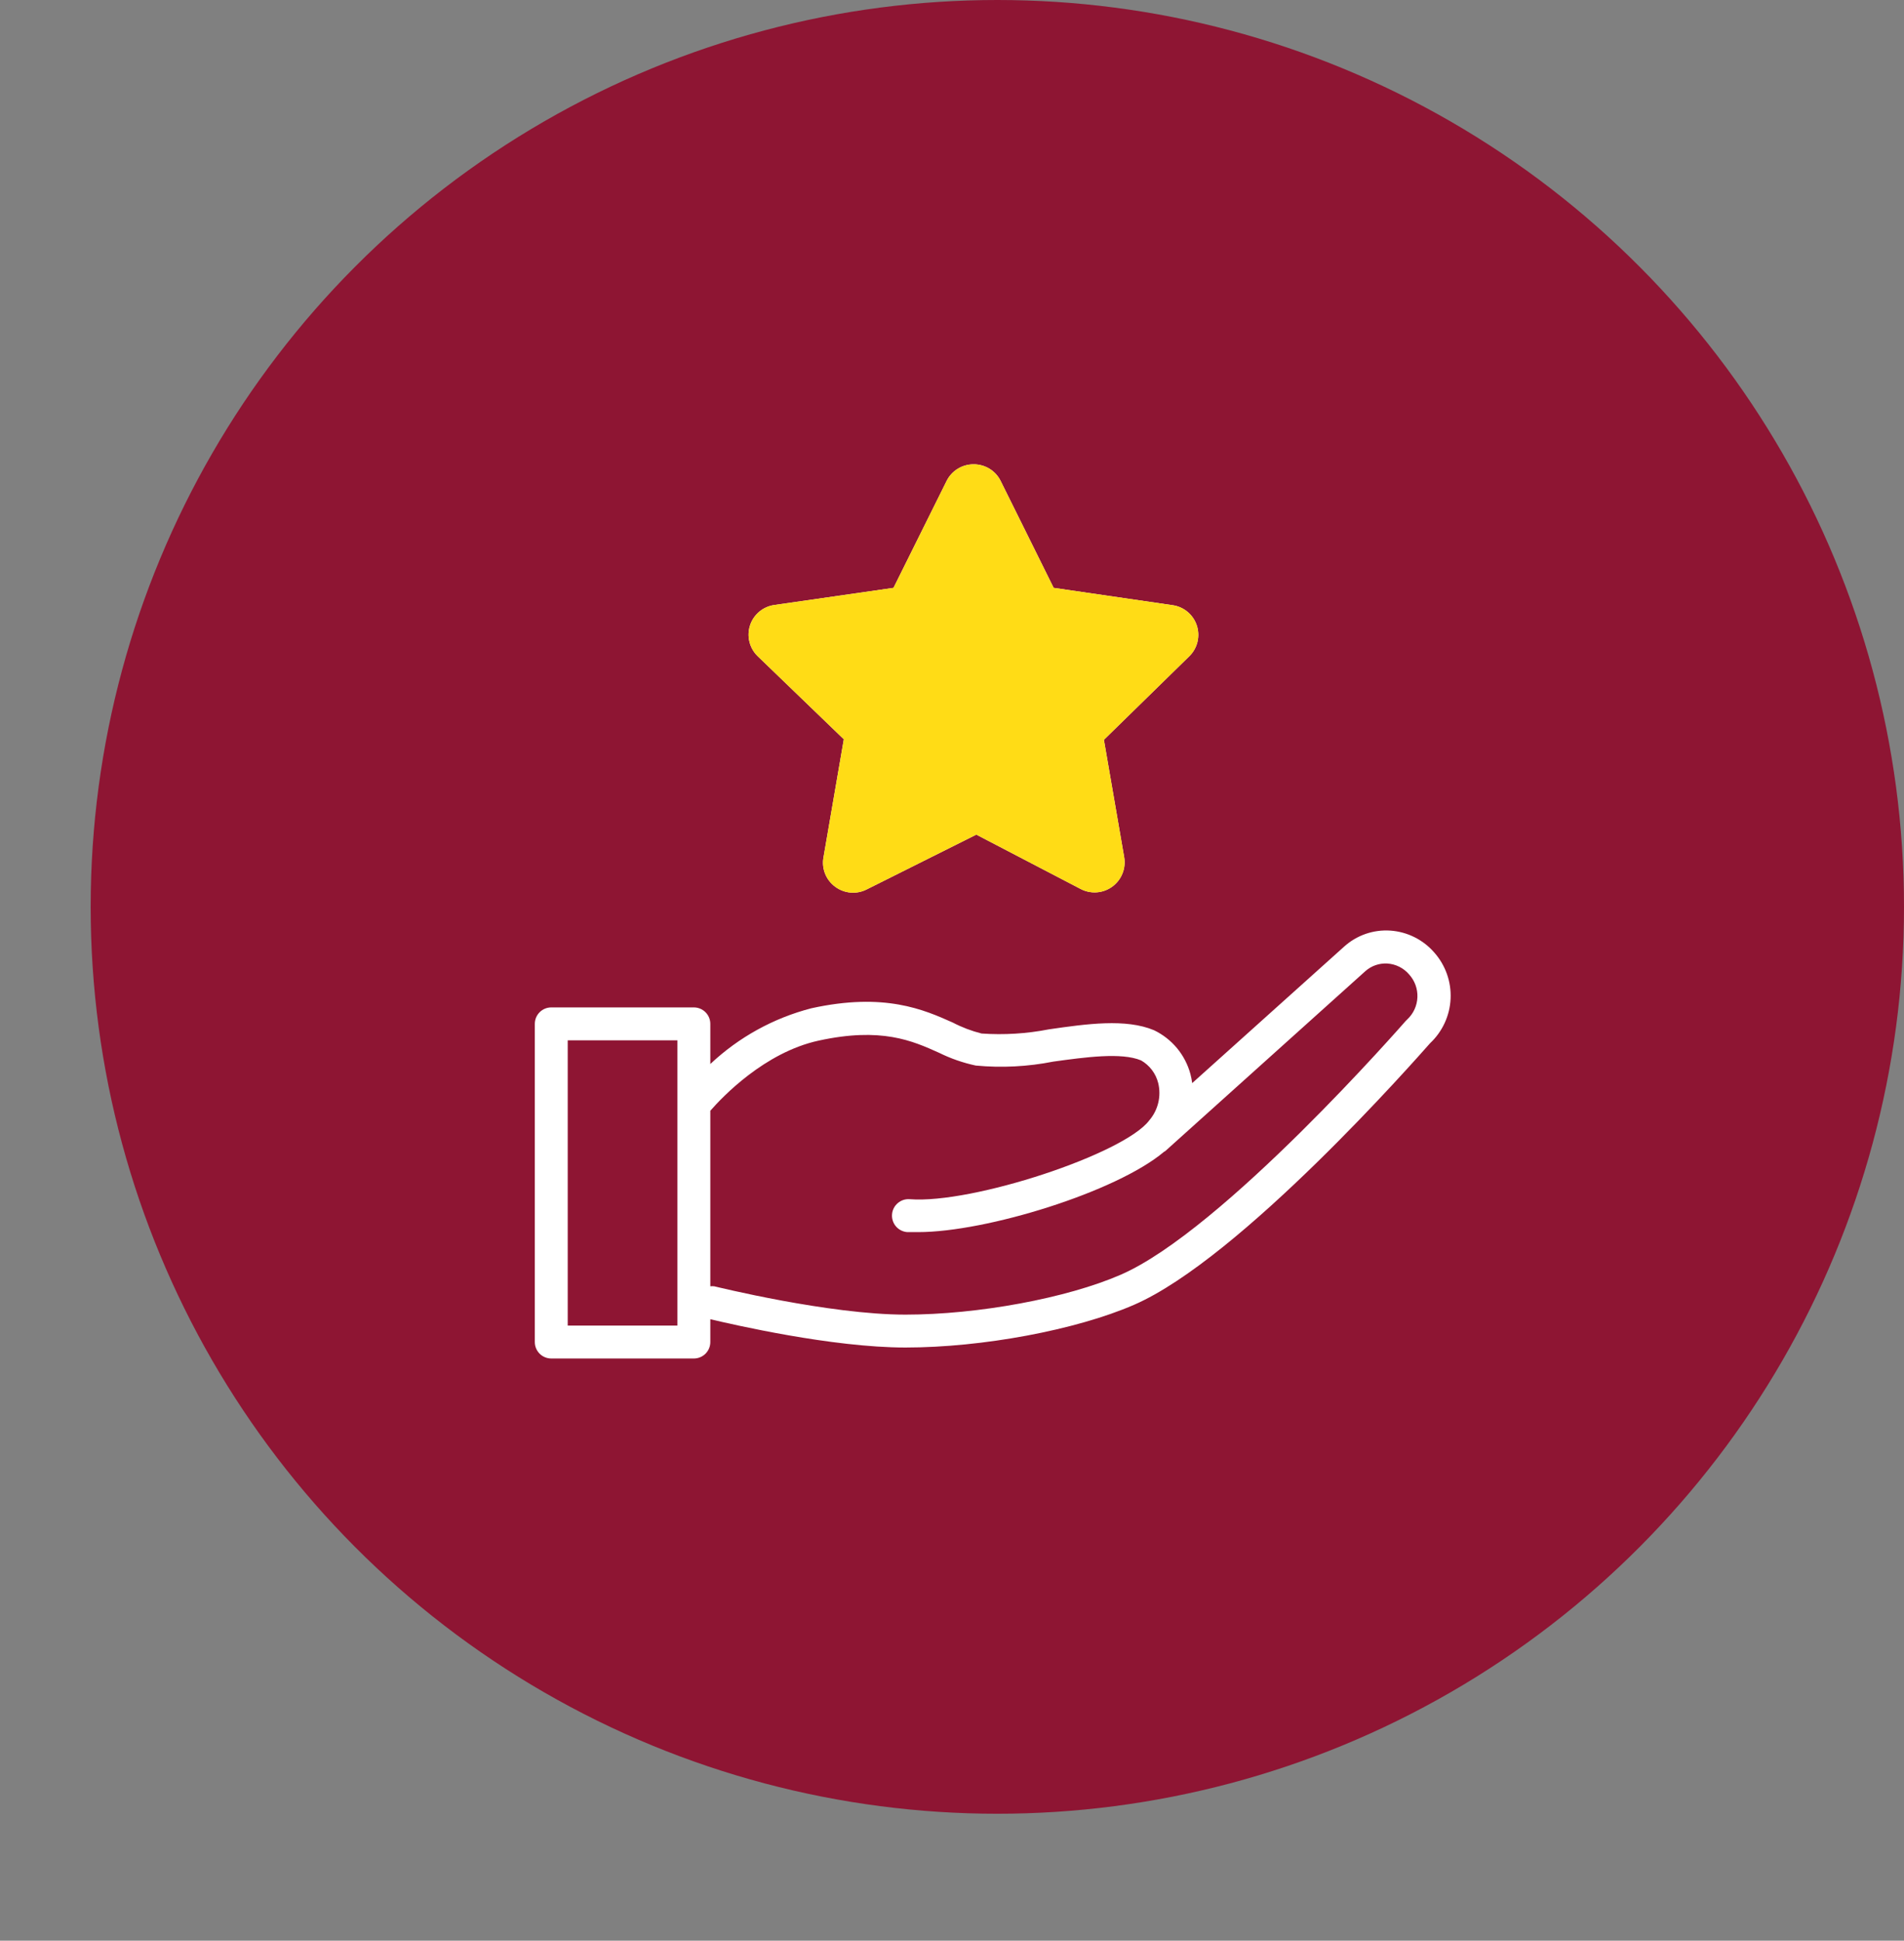<?xml version="1.0" encoding="UTF-8"?> <svg xmlns="http://www.w3.org/2000/svg" width="105" height="107" viewBox="0 0 105 107" fill="none"><rect x="0" y="0" width="105" height="107" fill="#808080" stroke="none"/><circle cx="55" cy="50" r="50" fill="#8E1533"></circle><path fill-rule="evenodd" clip-rule="evenodd" d="M46.534 40.759L45.415 47.256C45.356 47.561 45.385 47.876 45.498 48.165C45.612 48.454 45.805 48.705 46.056 48.889C46.303 49.073 46.596 49.185 46.903 49.212C47.209 49.239 47.517 49.179 47.792 49.04L53.841 46.016L59.576 49.004C59.85 49.151 60.16 49.219 60.47 49.199C60.78 49.179 61.079 49.072 61.331 48.89C61.583 48.708 61.78 48.459 61.897 48.171C62.015 47.883 62.049 47.568 61.996 47.262L60.877 40.789L65.583 36.186C65.804 35.971 65.961 35.698 66.035 35.399C66.109 35.099 66.098 34.785 66.003 34.492C65.908 34.199 65.733 33.938 65.497 33.739C65.261 33.54 64.975 33.411 64.669 33.367L58.106 32.411L55.178 26.507C55.039 26.232 54.827 26.001 54.564 25.841C54.301 25.681 53.998 25.597 53.69 25.599C53.383 25.598 53.082 25.682 52.82 25.843C52.558 26.003 52.346 26.233 52.208 26.507L49.274 32.411L42.711 33.355C42.403 33.396 42.112 33.524 41.874 33.723C41.635 33.923 41.457 34.185 41.361 34.481C41.265 34.777 41.255 35.094 41.331 35.395C41.407 35.697 41.566 35.971 41.791 36.186L46.534 40.759ZM50 34.141C50.142 34.117 50.277 34.06 50.393 33.974C50.509 33.887 50.602 33.775 50.666 33.645L53.69 27.596L56.715 33.645C56.78 33.777 56.876 33.891 56.995 33.977C57.114 34.064 57.253 34.12 57.398 34.141L64.101 35.109L59.261 39.791C59.155 39.893 59.075 40.02 59.029 40.16C58.982 40.3 58.971 40.45 58.995 40.595L60.139 47.219L54.277 44.164C54.149 44.099 54.007 44.064 53.862 44.064C53.718 44.064 53.576 44.099 53.448 44.164L47.278 47.262L48.427 40.608C48.447 40.462 48.432 40.314 48.383 40.176C48.333 40.038 48.251 39.914 48.143 39.815L43.304 35.133L50 34.141ZM79.097 52.518C78.793 52.167 78.423 51.88 78.007 51.672C77.592 51.465 77.14 51.341 76.677 51.309C76.214 51.277 75.749 51.339 75.311 51.49C74.872 51.642 74.469 51.881 74.124 52.192L65.746 59.717C65.724 59.55 65.692 59.384 65.649 59.221C65.508 58.697 65.256 58.209 64.91 57.791C64.563 57.374 64.13 57.036 63.641 56.801C62.086 56.148 59.927 56.45 57.84 56.753C56.619 56.992 55.373 57.069 54.132 56.983C53.58 56.844 53.045 56.641 52.541 56.378C50.956 55.67 48.784 54.702 44.743 55.591C42.657 56.13 40.741 57.187 39.172 58.664V56.45C39.172 56.21 39.077 55.979 38.906 55.809C38.736 55.639 38.505 55.543 38.265 55.543H30.401C30.16 55.543 29.929 55.639 29.759 55.809C29.589 55.979 29.493 56.21 29.493 56.45V73.993C29.493 74.234 29.589 74.464 29.759 74.635C29.929 74.805 30.16 74.9 30.401 74.9H38.265C38.505 74.9 38.736 74.805 38.906 74.635C39.077 74.464 39.172 74.234 39.172 73.993V72.735C40.382 73.019 45.875 74.295 49.934 74.295C54.168 74.295 59.346 73.328 62.534 71.942C68.408 69.396 78.08 58.404 78.867 57.515C79.548 56.876 79.953 55.996 79.996 55.063C80.039 54.13 79.716 53.217 79.097 52.518ZM37.357 73.086H31.308V57.358H37.357V73.086ZM77.609 56.202L77.524 56.287C77.421 56.402 67.428 67.847 61.796 70.285C58.832 71.573 53.944 72.481 49.934 72.481C45.699 72.481 39.45 70.932 39.39 70.92C39.318 70.911 39.244 70.911 39.172 70.92V61.241C39.831 60.485 42.16 58.029 45.137 57.376C48.597 56.62 50.303 57.376 51.791 58.047C52.433 58.364 53.111 58.599 53.811 58.749C55.24 58.884 56.68 58.81 58.088 58.531C59.848 58.289 61.844 58.011 62.927 58.465C63.16 58.599 63.364 58.778 63.526 58.992C63.688 59.206 63.805 59.45 63.871 59.711C63.959 60.068 63.96 60.441 63.875 60.798C63.79 61.156 63.62 61.489 63.381 61.768C62.002 63.619 53.611 66.389 50.169 66.117C49.929 66.099 49.691 66.176 49.508 66.334C49.324 66.491 49.211 66.714 49.193 66.955C49.174 67.195 49.252 67.433 49.409 67.617C49.566 67.8 49.79 67.913 50.03 67.932H50.635C54.392 67.932 61.566 65.718 64.192 63.504L64.258 63.467L75.292 53.547C75.623 53.251 76.058 53.099 76.501 53.123C76.734 53.137 76.96 53.198 77.168 53.302C77.376 53.406 77.561 53.551 77.711 53.728C78.022 54.072 78.185 54.523 78.166 54.986C78.147 55.449 77.947 55.886 77.609 56.202Z" fill="white"></path><path d="M45.415 47.256L46.534 40.759L41.791 36.186C41.566 35.971 41.407 35.697 41.331 35.395C41.255 35.094 41.265 34.777 41.361 34.481C41.457 34.185 41.635 33.923 41.874 33.723C42.112 33.524 42.403 33.396 42.711 33.355L49.274 32.411L52.208 26.507C52.346 26.233 52.558 26.003 52.82 25.843C53.082 25.682 53.383 25.598 53.69 25.599C53.998 25.597 54.301 25.681 54.564 25.841C54.827 26.001 55.039 26.232 55.178 26.507L58.106 32.411L64.669 33.367C64.975 33.411 65.261 33.54 65.497 33.739C65.733 33.938 65.908 34.199 66.003 34.492C66.098 34.785 66.109 35.099 66.035 35.399C65.961 35.698 65.804 35.971 65.583 36.186L60.877 40.789L61.996 47.262C62.049 47.568 62.015 47.883 61.897 48.171C61.78 48.459 61.583 48.708 61.331 48.89C61.079 49.072 60.78 49.179 60.47 49.199C60.16 49.219 59.85 49.151 59.576 49.004L53.841 46.016L47.792 49.04C47.517 49.179 47.209 49.239 46.903 49.212C46.596 49.185 46.303 49.073 46.056 48.889C45.805 48.705 45.612 48.454 45.499 48.165C45.385 47.876 45.356 47.561 45.415 47.256Z" fill="#FFDC16"></path></svg> 